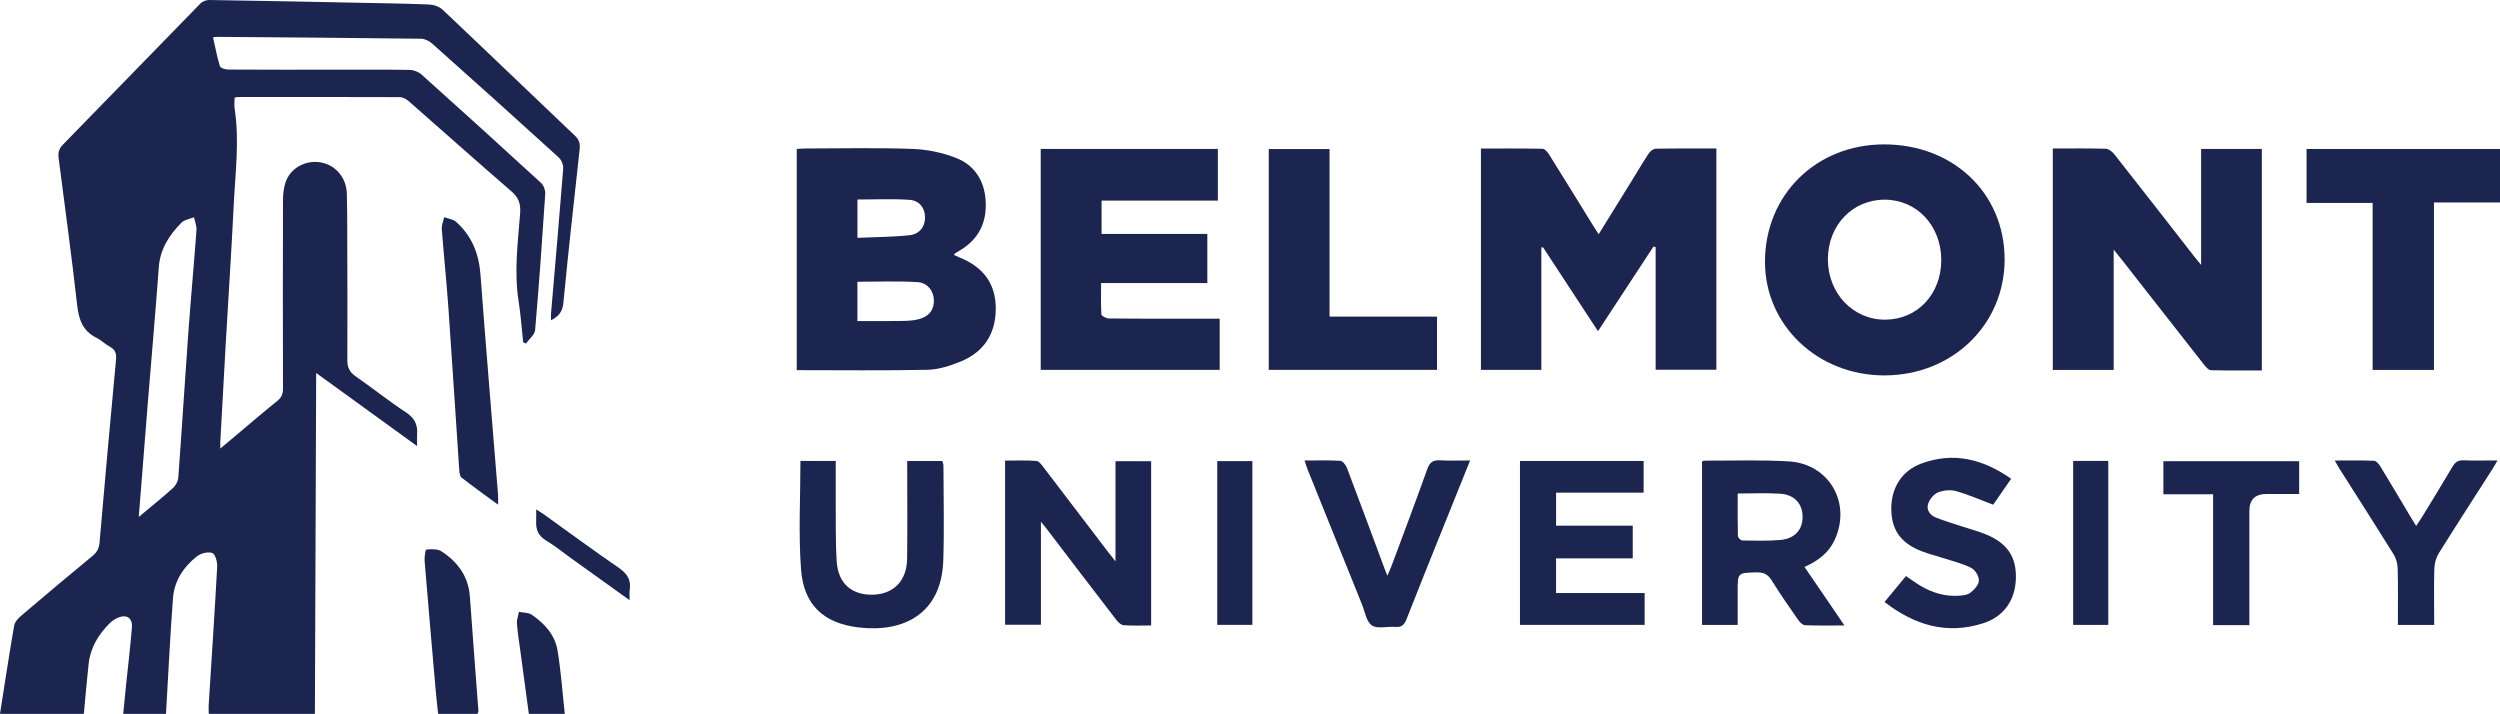 <?xml version="1.0" encoding="UTF-8"?>
<svg id="Layer_1" data-name="Layer 1" xmlns="http://www.w3.org/2000/svg" viewBox="0 0 1400.88 400">
  <defs>
    <style>
      .cls-1 {
        fill: #1c2450;
      }
    </style>
  </defs>
  <path class="cls-1" d="M0,400c2.6-16.52,5.08-33.06,7.96-49.54.38-2.15,2.54-4.28,4.37-5.83,13.13-11.18,26.34-22.26,39.64-33.23,2.55-2.1,3.55-4.36,3.84-7.67,2.92-33.99,5.98-67.97,9.18-101.93.32-3.42-.13-5.73-3.34-7.45-2.66-1.42-4.86-3.71-7.55-5.04-7.77-3.82-9.96-10.26-10.88-18.43-3.07-27.4-6.81-54.72-10.35-82.07-.39-2.99-.05-5.28,2.32-7.7C60.98,54.77,86.6,28.25,112.37,1.89,113.5.72,115.67-.02,117.34,0c27.15.41,54.29.96,81.44,1.5,13.89.28,27.79.46,41.66,1.02,2.59.11,5.73,1.17,7.57,2.9,24.83,23.46,49.44,47.14,74.2,70.67,2.36,2.25,2.94,4.47,2.6,7.58-3.16,28.68-6.35,57.35-9.12,86.07-.47,4.83-2.53,7.46-6.93,9.77,0-1.58-.09-2.76.01-3.92,2.31-27,4.7-54,6.82-81.02.16-2.09-1.01-4.99-2.57-6.41-23.49-21.38-47.13-42.6-70.84-63.73-1.62-1.44-4.09-2.71-6.17-2.73-38.02-.48-76.05-.75-114.08-1.05-.62,0-1.24.13-2.56.27,1.25,5.55,2.25,10.96,3.86,16.18.32,1.03,3.02,1.86,4.62,1.87,19.98.13,39.96.08,59.94.08,13.91,0,27.81-.12,41.71.12,2.27.04,5.01,1.07,6.69,2.57,22.46,20.14,44.81,40.4,67.03,60.8,1.46,1.34,2.45,4.1,2.31,6.1-1.68,25.45-3.46,50.89-5.67,76.3-.23,2.65-3.36,5.06-5.14,7.58-.52-.25-1.04-.49-1.56-.74-.84-7.72-1.37-15.49-2.57-23.15-2.58-16.43-.38-32.76.87-49.08.41-5.28-.8-8.81-4.87-12.33-19.33-16.69-38.36-33.73-57.58-50.55-1.32-1.16-3.28-2.24-4.94-2.25-30.37-.12-60.73-.08-91.1-.05-.44,0-.89.23-1.52.41,0,2.06-.26,4.13.04,6.11,2.75,18,.37,35.96-.51,53.91-1.26,25.79-2.98,51.56-4.46,77.34-1.06,18.46-2.06,36.92-3.07,55.39-.05.92,0,1.85,0,3.81,3.1-2.59,5.6-4.68,8.09-6.77,7.95-6.67,15.81-13.45,23.89-19.95,2.39-1.93,3.16-3.94,3.15-6.9-.09-35.1-.1-70.2,0-105.3,0-3.45.35-7.09,1.46-10.33,2.71-7.94,11.19-12.53,19.56-11.11,8.42,1.42,14.51,8.5,14.77,17.53.23,7.81.2,15.63.22,23.45.06,23.29.19,46.59.05,69.88-.02,4.14,1.3,6.71,4.69,9.06,9.45,6.54,18.43,13.78,28.03,20.07,4.75,3.11,6.74,6.74,6.38,12.11-.12,1.88-.02,3.78-.02,6.88-19-13.77-37.25-26.99-56.55-40.97-.24,64.34-.47,127.68-.71,191.02h-59.46c-.03-1.59-.17-3.18-.07-4.76,1.62-25.92,3.37-51.82,4.78-77.75.14-2.62-1.07-7.03-2.74-7.63-2.39-.86-6.44.16-8.61,1.87-7.52,5.9-12.69,13.77-13.42,23.41-1.63,21.6-2.65,43.24-3.92,64.86h-23.98c.53-5.38,1.05-10.77,1.61-16.15,1.11-10.77,2.41-21.52,3.28-32.31.43-5.37-3.07-7.54-8.03-5.33-1.57.7-3.11,1.71-4.32,2.91-6.39,6.33-10.91,13.74-11.91,22.84-1.02,9.33-1.8,18.69-2.68,28.04H0ZM77.76,289.65c7.02-5.87,13.22-10.82,19.11-16.13,1.56-1.4,2.89-3.83,3.04-5.88,1.98-26.86,3.63-53.74,5.57-80.6,1.4-19.39,3.2-38.75,4.62-58.14.17-2.34-.89-4.76-1.37-7.15-2.38.96-5.37,1.31-7.03,2.99-6.81,6.91-11.95,14.7-12.71,24.95-1.93,26.22-4.25,52.41-6.37,78.62-1.62,20-3.17,40.01-4.86,61.34Z"/>
  <path class="cls-1" d="M245.51,400c-.45-4.25-.96-8.5-1.33-12.76-2.12-24.28-4.25-48.56-6.24-72.85-.18-2.22.42-6.4.99-6.45,2.82-.29,6.33-.38,8.54,1.06,9.06,5.93,15.03,14.02,15.83,25.34,1.5,21.29,3.19,42.57,4.77,63.86.04.58-.32,1.2-.5,1.8h-22.06Z"/>
  <path class="cls-1" d="M296.33,400c-1.57-11.65-3.15-23.3-4.71-34.95-.7-5.2-1.57-10.4-1.96-15.62-.16-2.15.73-4.38,1.14-6.58,2.42.5,5.28.35,7.17,1.63,7.18,4.87,13.01,11.31,14.45,20.01,1.94,11.74,2.75,23.67,4.05,35.52h-20.14Z"/>
  <path class="cls-1" d="M961.77,83.21v123.98h-34.03v-68.71c-.4-.1-.8-.21-1.21-.31-10.16,15.49-20.33,30.98-31.09,47.4-10.53-16.07-20.67-31.54-30.81-47-.31.05-.63.09-.94.14v68.56h-33.85v-124.04c11.64,0,23.1-.1,34.55.14,1.24.03,2.78,1.83,3.62,3.16,8.29,13.24,16.46,26.55,24.68,39.84.89,1.44,1.82,2.84,3.12,4.87,6.28-10.13,12.13-19.56,17.97-29,3.35-5.42,6.58-10.93,10.09-16.25.82-1.24,2.57-2.63,3.92-2.66,11.15-.21,22.31-.12,33.97-.12Z"/>
  <path class="cls-1" d="M1150.3,83.21c10.15,0,19.9-.15,29.63.14,1.65.05,3.68,1.62,4.81,3.05,14.91,18.92,29.7,37.95,44.52,56.95,1.06,1.36,2.17,2.68,4.14,5.11v-65.01h34.03v124.13c-9.51,0-19.04.12-28.56-.14-1.32-.04-2.82-1.81-3.84-3.1-15.1-19.19-30.12-38.43-45.17-57.65-1.52-1.95-3.08-3.87-5.46-6.85v67.44h-34.11v-124.06Z"/>
  <path class="cls-1" d="M446.46,207.41v-123.95c1.73-.09,3.27-.24,4.81-.25,19.97-.02,39.95-.49,59.89.22,8.27.29,16.87,2.05,24.56,5.06,10.41,4.08,15.96,12.76,16.6,24.21.68,12.09-3.95,21.37-14.44,27.62-.95.57-1.9,1.15-2.83,1.74-.11.07-.15.26-.45.83,1.21.54,2.41,1.1,3.63,1.61,12.83,5.29,19.88,14.64,19.76,28.7-.11,14.02-6.78,24.12-19.74,29.4-5.83,2.37-12.24,4.46-18.43,4.6-24.25.52-48.53.21-73.37.21ZM480.45,179.9c8.45,0,16.56.08,24.66-.04,3.16-.05,6.42-.17,9.46-.93,6.07-1.52,8.93-5.38,8.73-10.9-.18-4.98-3.54-9.62-9.26-9.96-11.08-.65-22.22-.19-33.59-.19v22.02ZM480.47,133.26c10.11-.45,19.65-.44,29.08-1.44,5.84-.62,8.89-4.98,8.8-10.15-.09-5.04-3.08-9.3-8.71-9.69-9.59-.66-19.25-.18-29.17-.18v21.46Z"/>
  <path class="cls-1" d="M1123.3,145.17c.09,36.65-29.18,65.07-67.15,65.19-37.44.12-67.07-27.92-67.14-63.53-.07-37.55,28.57-65.86,66.67-65.92,38.73-.06,67.52,27.3,67.61,64.27ZM1087.79,145.72c.02-19.15-13.6-33.75-31.57-33.83-18.14-.09-31.94,14.32-31.95,33.38-.02,19.11,14.11,33.97,32.19,33.85,18-.12,31.32-14.32,31.33-33.39Z"/>
  <path class="cls-1" d="M676.53,131.07v27.54h-59.54c0,6.18-.18,11.89.19,17.57.06.88,2.67,2.25,4.12,2.27,13.58.17,27.17.1,40.75.11,7.01,0,14.03,0,21.4,0v28.71h-100.28v-123.81h99.26v28.94h-65.16v18.68h59.26Z"/>
  <path class="cls-1" d="M1400.88,83.52v29.92h-37.01v93.86h-34.37v-93.59h-37.01v-30.2h108.39Z"/>
  <path class="cls-1" d="M745.01,177.41h60.23v29.84h-94.28v-123.73h34.05v93.89Z"/>
  <path class="cls-1" d="M645.04,350.48c-5.38,0-10.48.25-15.53-.16-1.5-.12-3.15-1.88-4.23-3.28-13.14-17.06-26.17-34.19-39.24-51.3-.67-.88-1.4-1.72-2.76-3.4v57.74h-20.08v-91.98c5.89,0,11.73-.25,17.53.17,1.44.1,2.95,2.19,4.06,3.65,12.13,15.82,24.19,31.7,36.27,47.55,1.02,1.34,2.07,2.64,4.01,5.09v-56.11h19.98v92.01Z"/>
  <path class="cls-1" d="M1033.53,350.48c-8.11,0-15.09.16-22.05-.14-1.33-.06-2.93-1.64-3.83-2.92-5.09-7.32-10.2-14.66-14.9-22.23-2.13-3.42-4.57-4.55-8.53-4.45-10.51.27-10.52.08-10.52,10.64,0,6.17,0,12.33,0,18.81h-19.96v-91.58c.38-.16.81-.49,1.22-.48,15.8.06,31.64-.54,47.39.41,22.81,1.38,35.3,23.56,25.62,44.19-3.36,7.16-9.23,11.57-16.83,14.96,3.79,5.54,7.36,10.73,10.92,15.93,3.58,5.24,7.14,10.5,11.47,16.86ZM973.72,276.54c0,8.28-.08,16.05.11,23.81.02.9,1.6,2.5,2.48,2.51,7.16.1,14.36.33,21.48-.32,8.04-.73,12.4-5.85,12.3-13.12-.1-7.27-4.65-12.27-12.7-12.78-7.6-.48-15.26-.1-23.66-.1Z"/>
  <path class="cls-1" d="M914.91,294.58v18.3h-42.96v19.43h49.62v17.84h-69.85v-91.83h69.29v17.74h-49.05v18.51h42.95Z"/>
  <path class="cls-1" d="M468.3,258.28c0,6.83-.05,13.18,0,19.53.11,12.27-.2,24.57.55,36.8.76,12.38,8.53,18.98,20.4,18.62,11.57-.35,18.89-7.84,19.05-20.15.22-16.42.06-32.85.06-49.28,0-1.72,0-3.43,0-5.47h19.68c.21.83.62,1.71.62,2.59.03,17.7.5,35.42-.09,53.1-.99,29.78-22,40.6-47.5,37.56-19.62-2.34-30.74-12.69-32.21-32.49-1.49-20.08-.33-40.36-.33-60.82h19.76Z"/>
  <path class="cls-1" d="M1126.96,268.29c-3.76,5.42-7.11,10.24-10.08,14.52-7.25-2.72-13.9-5.69-20.84-7.62-3.15-.88-7.18-.46-10.22.79-2.35.97-4.6,3.9-5.41,6.43-1.07,3.34,1.1,6.29,4.36,7.59,4.57,1.82,9.31,3.23,13.99,4.78,4.68,1.55,9.5,2.78,14.05,4.65,12.01,4.96,17.07,12.57,16.8,24.54-.27,12.15-6.61,21.52-18.35,25.28-20.25,6.47-38.23,1.2-55.26-11.92,4.07-4.93,7.87-9.53,12.01-14.54,1.51,1.03,2.9,1.96,4.26,2.93,7.48,5.33,15.66,8.6,24.99,8.11,2.34-.12,5.12-.37,6.83-1.68,2.17-1.67,4.7-4.44,4.79-6.82.1-2.37-2.07-5.95-4.24-7.07-4.75-2.45-10.12-3.72-15.26-5.4-4.24-1.38-8.61-2.42-12.75-4.04-11.56-4.53-16.71-11.88-16.84-23.51-.13-11.7,5.76-21.42,16.68-25.5,18.14-6.78,34.71-2.59,50.49,8.48Z"/>
  <path class="cls-1" d="M823.79,258.01c-5.3,13.14-10.24,25.37-15.15,37.6-6.88,17.14-13.83,34.26-20.53,51.47-1.25,3.2-2.84,4.48-6.27,4.2-4.44-.36-9.95,1.28-13.07-.81-3.11-2.08-3.92-7.67-5.58-11.78-10.14-25.08-20.24-50.18-30.34-75.28-.64-1.58-1.12-3.22-1.86-5.37,7,0,13.54-.22,20.04.18,1.34.08,3.09,2.31,3.7,3.92,7.13,18.75,14.07,37.56,21.06,56.36.39,1.04.81,2.06,1.61,4.09.95-2.19,1.66-3.62,2.21-5.1,6.77-18.2,13.65-36.36,20.17-54.65,1.39-3.9,3.33-5.13,7.27-4.9,5.23.31,10.49.08,16.74.08Z"/>
  <path class="cls-1" d="M1343.66,350.17c0-10.74.16-21.22-.11-31.7-.07-2.68-.92-5.66-2.33-7.93-9.92-15.97-20.08-31.79-30.15-47.67-.83-1.3-1.55-2.67-2.79-4.82,7.84,0,14.95-.16,22.03.15,1.26.06,2.76,1.89,3.58,3.24,5.73,9.38,11.3,18.85,16.94,28.29.89,1.49,1.81,2.95,3.07,4.99,1.45-2.21,2.68-3.98,3.8-5.82,5.55-9.12,11.14-18.21,16.55-27.41,1.45-2.46,3.06-3.66,6.04-3.55,6.05.22,12.11.07,19.19.07-1.2,2.05-1.97,3.48-2.85,4.84-10.04,15.71-20.18,31.35-30.05,47.16-1.5,2.4-2.38,5.55-2.48,8.39-.32,8.76-.12,17.53-.12,26.3,0,1.71,0,3.42,0,5.47h-20.35Z"/>
  <path class="cls-1" d="M279.09,282.8c-7.3-5.36-14-10.13-20.47-15.19-.99-.77-1.18-2.88-1.29-4.41-2.05-30.2-3.93-60.4-6.06-90.59-1.04-14.77-2.6-29.51-3.71-44.28-.16-2.17.86-4.42,1.33-6.64,2.27.85,5.04,1.15,6.72,2.66,8.73,7.81,12.74,17.74,13.62,29.48,3.07,41.14,6.55,82.25,9.85,123.37.12,1.52.02,3.05.02,5.6Z"/>
  <path class="cls-1" d="M1260.44,350.29h-20.32v-73.34h-27.86v-18.51h76.08v18.36c-6.19,0-12.19,0-18.2,0q-9.7,0-9.7,9.45c0,19.28,0,38.57,0,57.85v6.19Z"/>
  <path class="cls-1" d="M682.09,350.14v-91.75h19.68v91.75h-19.68Z"/>
  <path class="cls-1" d="M1161.71,258.27h19.67v91.89h-19.67v-91.89Z"/>
  <path class="cls-1" d="M352.83,336.32c-11.56-8.29-22.3-15.97-33.04-23.67-4.54-3.26-8.88-6.85-13.67-9.69-4.24-2.51-5.87-5.87-5.68-10.51.08-2.04.01-4.09.01-6.97,1.84,1.17,3.16,1.91,4.38,2.79,13.89,9.95,27.61,20.12,41.71,29.76,4.75,3.25,7.24,6.75,6.32,12.49-.24,1.54-.04,3.15-.04,5.8Z"/>
</svg>
